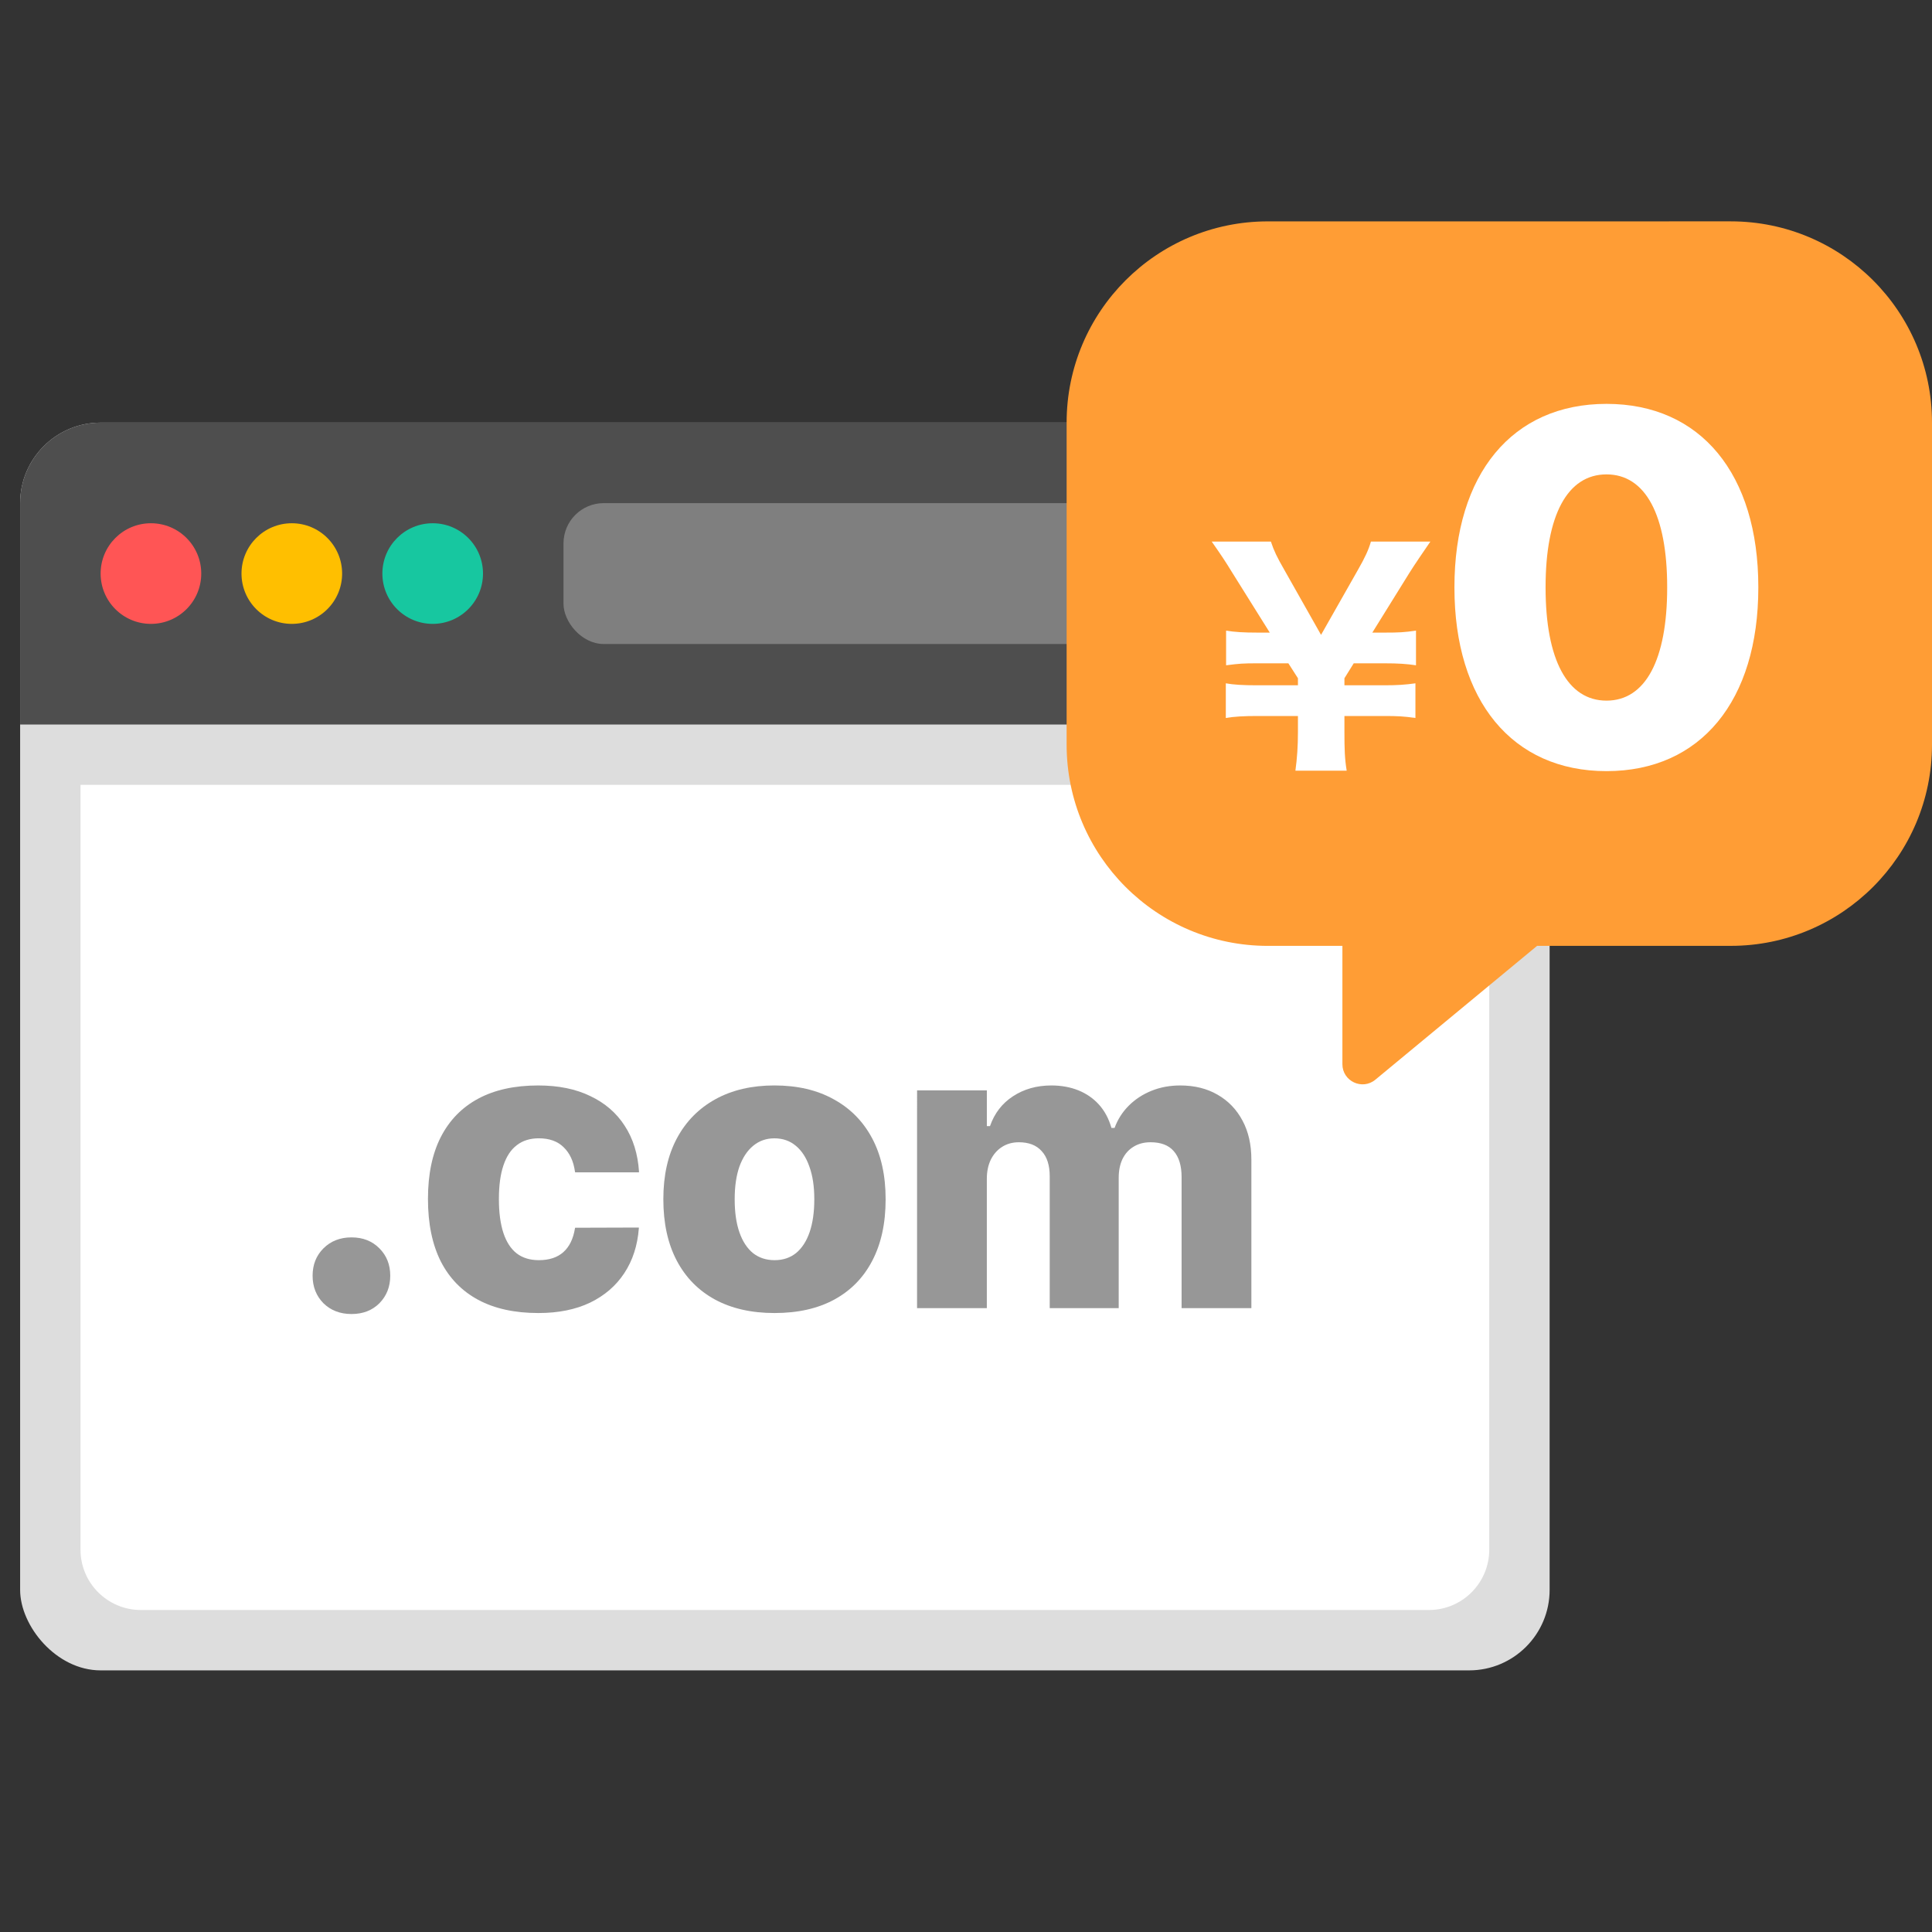 <svg fill="none" height="96" viewBox="0 0 96 96" width="96" xmlns="http://www.w3.org/2000/svg"><rect x="0" y="0" width="96" height="96" fill="#333333" stroke="none"/><rect fill="#ddd" height="62" rx="4" width="76" x="1" y="21"/><path clip-rule="evenodd" d="m4 39h70v38c0 1.657-1.343 3-3 3h-64c-1.657 0-3-1.343-3-3z" fill="#fff" fill-rule="evenodd"/><path d="m1 25c0-2.209 1.791-4 4-4h68c2.209 0 4 1.791 4 4v11h-76z" fill="#4e4e4e"/><rect fill="#fff" height="7" opacity=".281" rx="2" width="45" x="28" y="25"/><circle cx="7.5" cy="28.5" fill="#f55" r="2.5"/><circle cx="14.5" cy="28.5" fill="#ffbf00" r="2.5"/><circle cx="21.5" cy="28.5" fill="#17c7a0" r="2.5"/><path clip-rule="evenodd" d="m63 11c-5.523 0-10 4.477-10 10v16c0 5.523 4.477 10 10 10h3.703v5.879c0 .846.986 1.31 1.638.77l8.036-6.65h9.623c5.523 0 10-4.477 10-10v-16c0-5.523-4.477-10-10-10z" fill="#ff9d35" fill-rule="evenodd"/><path d="m66.916 38.294c-.098-.602-.112-1.064-.112-1.932v-.784h1.988c.644 0 .952.014 1.54.098v-1.722c-.504.07-.896.098-1.54.098h-1.988v-.35l.462-.742h1.54c.658 0 1.092.028 1.554.098v-1.722c-.588.084-.84.098-1.554.098h-.616l1.834-2.954c.196-.322.854-1.288 1.05-1.568h-2.954c-.112.392-.28.77-.658 1.428l-1.82 3.206-1.82-3.22c-.378-.658-.518-.952-.672-1.414h-2.94c.462.658.686.994 1.036 1.568l1.848 2.954h-.616c-.686 0-1.134-.028-1.554-.098v1.722c.658-.084.84-.098 1.554-.098h1.54l.476.742v.35h-2.044c-.672 0-1.162-.028-1.54-.098v1.722c.406-.07.91-.098 1.54-.098h2.044v.784c0 .728-.042 1.316-.126 1.932z" fill="#fff"/><path d="m79.826 38.317c4.688 0 7.544-3.503 7.544-9.119v-.024c0-5.615-2.857-9.106-7.544-9.106s-7.556 3.491-7.556 9.106v.024c0 5.615 2.869 9.119 7.556 9.119zm0-3.503c-1.941 0-3.027-2.039-3.027-5.615v-.024c0-3.577 1.086-5.603 3.027-5.603 1.941 0 3.015 2.026 3.015 5.603v.024c0 3.577-1.074 5.615-3.015 5.615z" fill="#fff"/><g fill="#979797"><path d="m17.467 65.293c.566 0 1.029-.179 1.387-.537.358-.365.537-.82.537-1.367 0-.547-.179-.999-.537-1.357-.358-.364-.82-.547-1.387-.547s-1.032.182-1.397.547c-.358.358-.537.811-.537 1.357 0 .547.179 1.003.537 1.367.365.358.83.537 1.397.537z"/><path d="m26.754 65.244c.99 0 1.846-.172 2.568-.517.723-.352 1.289-.84 1.699-1.465.417-.631.657-1.374.723-2.227v-.039l-3.164.01-.01.029c-.085.521-.277.915-.576 1.182-.299.267-.706.4-1.221.4-.436 0-.801-.111-1.094-.332-.293-.228-.514-.566-.664-1.016-.15-.456-.225-1.016-.225-1.68v-.019c0-.664.075-1.217.225-1.66.15-.449.371-.784.664-1.006.293-.228.657-.342 1.094-.342.521 0 .931.146 1.23.44.306.293.495.697.566 1.211l.01.039h3.164l.01-.029c-.059-.885-.296-1.647-.713-2.285-.41-.638-.98-1.13-1.709-1.475-.723-.352-1.585-.527-2.588-.527-1.172 0-2.165.218-2.978.654s-1.435 1.074-1.865 1.914c-.423.833-.635 1.855-.635 3.066v.01c0 1.217.212 2.249.635 3.096.43.84 1.051 1.478 1.865 1.914s1.81.654 2.988.654z"/><path d="m38.488 65.244c1.152 0 2.139-.221 2.959-.664.827-.449 1.458-1.094 1.895-1.934.443-.846.664-1.862.664-3.047v-.019c0-1.178-.225-2.188-.674-3.027-.449-.84-1.087-1.484-1.914-1.934-.82-.456-1.8-.684-2.939-.684-1.126 0-2.103.228-2.93.684-.827.456-1.465 1.104-1.914 1.943s-.674 1.846-.674 3.018v.019c0 1.178.221 2.191.664 3.037.443.84 1.074 1.484 1.895 1.934.827.449 1.816.674 2.969.674zm0-2.627c-.417 0-.775-.117-1.074-.352-.293-.241-.518-.586-.674-1.035-.156-.449-.234-.993-.234-1.631v-.019c0-.625.078-1.162.234-1.611.163-.449.391-.794.684-1.035.299-.247.651-.371 1.055-.371.417 0 .771.124 1.065.371.293.241.518.586.674 1.035.163.449.244.986.244 1.611v.019c0 .631-.078 1.175-.234 1.631-.156.449-.381.794-.674 1.035-.293.234-.648.352-1.064.352z"/><path d="m45.568 65h3.467v-6.426c0-.358.065-.674.195-.947.137-.274.322-.485.557-.635.241-.156.521-.234.84-.234.495 0 .872.146 1.133.44.267.286.4.703.4 1.25v6.553h3.428v-6.475c0-.358.062-.667.185-.928.13-.267.312-.472.547-.615.241-.15.524-.225.85-.225.514 0 .898.146 1.152.44.26.293.391.726.391 1.299v6.504h3.467v-7.383c0-.742-.146-1.387-.44-1.934-.293-.553-.706-.983-1.24-1.289-.527-.306-1.146-.459-1.855-.459-.514 0-.99.088-1.426.264-.436.176-.814.423-1.133.742-.312.312-.547.68-.703 1.103h-.156c-.13-.456-.335-.84-.615-1.152-.28-.312-.622-.55-1.025-.713-.404-.163-.853-.244-1.348-.244-.723 0-1.357.179-1.904.537-.54.351-.921.846-1.143 1.484h-.156v-1.777h-3.467z"/></g></svg>